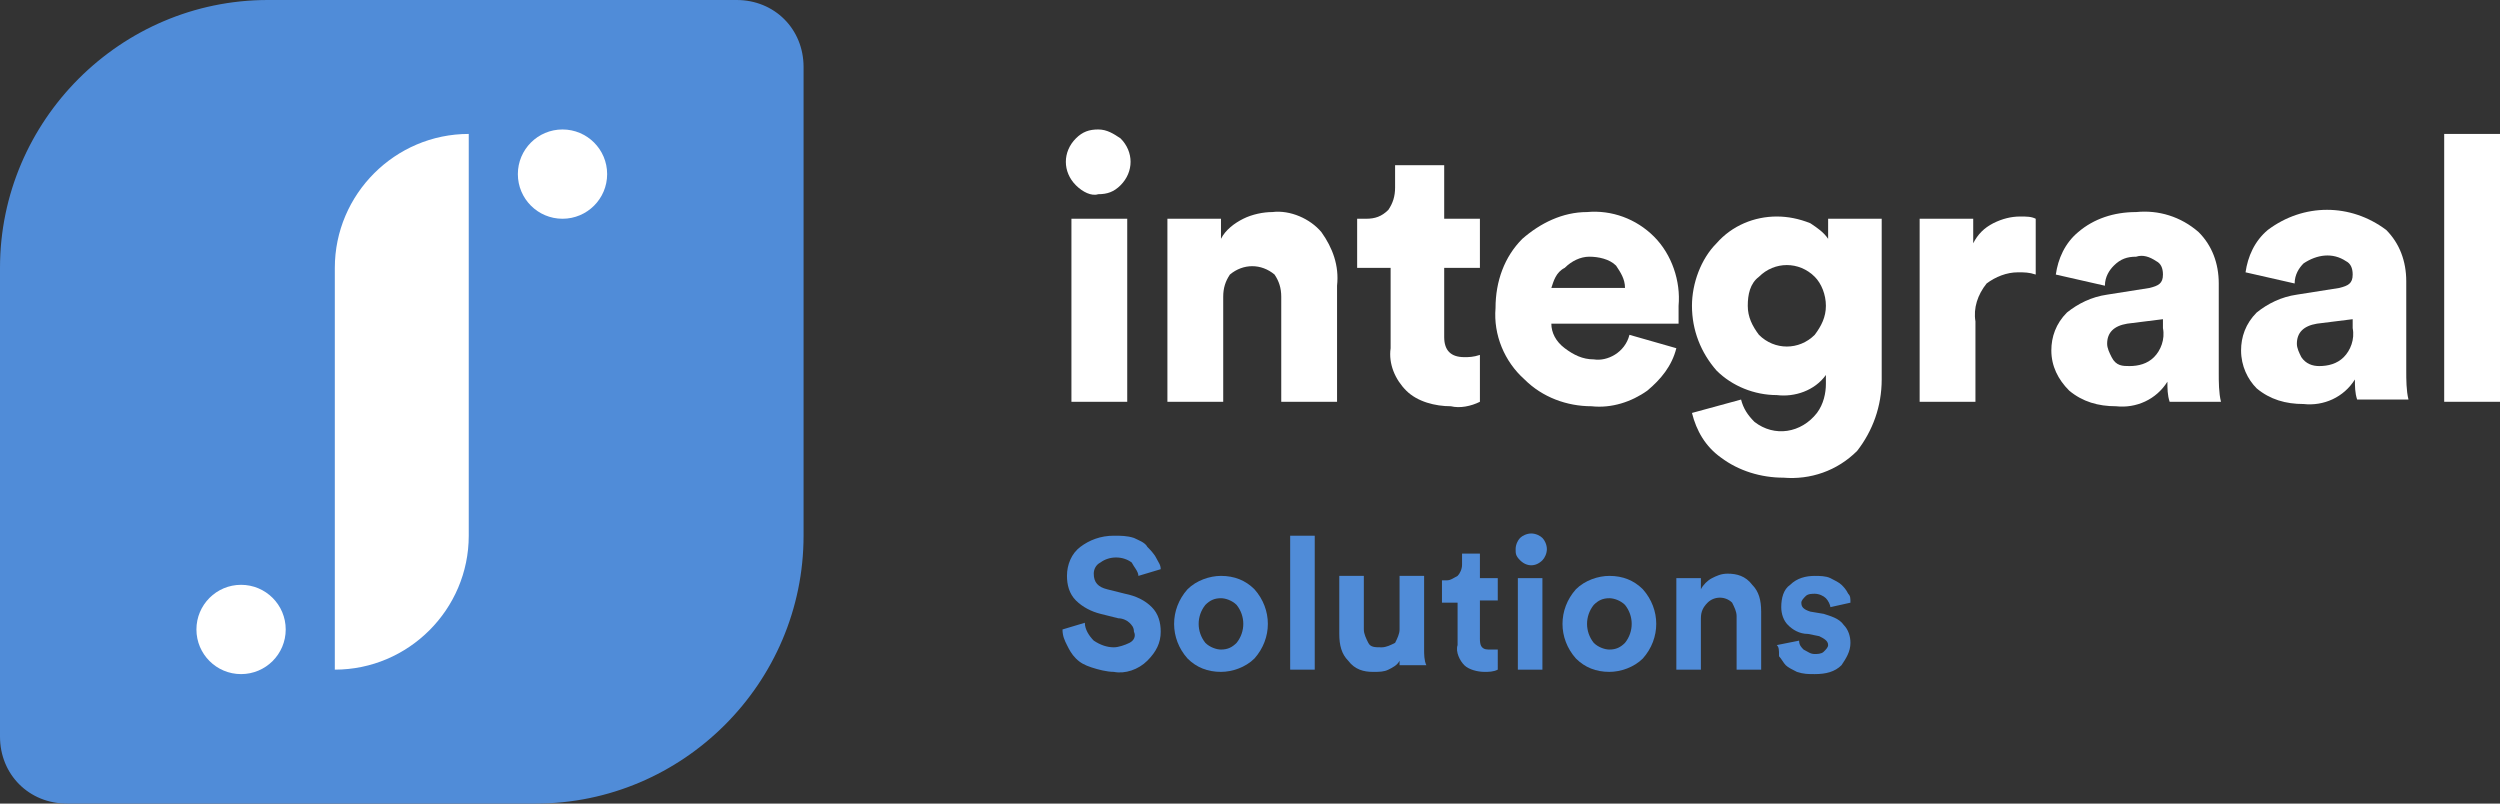 <?xml version="1.0" encoding="utf-8"?>
<!-- Generator: Adobe Illustrator 21.0.2, SVG Export Plug-In . SVG Version: 6.00 Build 0)  -->
<svg version="1.1" id="Calque_1" xmlns="http://www.w3.org/2000/svg" xmlns:xlink="http://www.w3.org/1999/xlink" x="0px" y="0px"
	 viewBox="0 0 112 36" style="enable-background:new 0 0 112 36;" xml:space="preserve">
<rect x="0" y="0" width="112" height="36" fill="#333333" stroke="none"/>
<style type="text/css">
	.st0{fill:#508CD8;}
	.st1{fill:#FFFFFF;}
</style>
<path class="st0" d="M24,36H3c-1.7,0-3-1.3-3-3V12C0,5.4,5.4,0,12,0h21c1.7,0,3,1.3,3,3v21C36,30.6,30.6,36,24,36z"/>
<circle class="st1" cx="25.2" cy="7.8" r="2"/>
<circle class="st1" cx="10.8" cy="28.2" r="2"/>
<path class="st1" d="M21,6v18c0,3.3-2.7,6-6,6l0,0l0,0V12C15,8.7,17.7,6,21,6L21,6L21,6z"/>
<path class="st1" d="M48.2,8.3c-0.6-0.6-0.6-1.5,0-2.1c0,0,0,0,0,0c0.3-0.3,0.6-0.4,1-0.4c0.4,0,0.7,0.2,1,0.4
	c0.6,0.6,0.6,1.5,0,2.1c-0.3,0.3-0.6,0.4-1,0.4C48.9,8.8,48.5,8.6,48.2,8.3z M50.5,18H48V9.8h2.5L50.5,18z"/>
<path class="st1" d="M54.8,13.3V18h-2.5V9.8h2.4v0.9c0.2-0.4,0.6-0.7,1-0.9c0.4-0.2,0.9-0.3,1.3-0.3c0.8-0.1,1.7,0.3,2.2,0.9
	c0.5,0.7,0.8,1.5,0.7,2.4V18h-2.5v-4.7c0-0.4-0.1-0.7-0.3-1c-0.6-0.5-1.4-0.5-2,0C54.9,12.6,54.8,12.9,54.8,13.3z"/>
<path class="st1" d="M64.7,7.4v2.4h1.6V12h-1.6v3.1c0,0.6,0.3,0.9,0.9,0.9c0.2,0,0.4,0,0.7-0.1v2.1c-0.4,0.2-0.9,0.3-1.3,0.2
	c-0.7,0-1.5-0.2-2-0.7c-0.5-0.5-0.8-1.2-0.7-1.9V12h-1.5V9.8h0.4c0.4,0,0.7-0.1,1-0.4c0.2-0.3,0.3-0.6,0.3-1v-1H64.7z"/>
<path class="st1" d="M73,15l2.1,0.6c-0.2,0.8-0.7,1.4-1.3,1.9c-0.7,0.5-1.6,0.8-2.5,0.7c-1.1,0-2.2-0.4-3-1.2
	c-0.9-0.8-1.4-2-1.3-3.2c0-1.2,0.4-2.3,1.2-3.1C69,10,70,9.5,71.1,9.5c1.1-0.1,2.2,0.3,3,1.1c0.8,0.8,1.2,2,1.1,3.1
	c0,0.3,0,0.5,0,0.8h-5.7c0,0.4,0.2,0.8,0.6,1.1c0.4,0.3,0.8,0.5,1.3,0.5C72,16.2,72.8,15.8,73,15z M69.5,12.9h3.3
	c0-0.4-0.2-0.7-0.4-1c-0.3-0.3-0.8-0.4-1.2-0.4c-0.4,0-0.8,0.2-1.1,0.5C69.7,12.2,69.6,12.6,69.5,12.9z"/>
<path class="st1" d="M75.8,18.5l2.2-0.6c0.1,0.4,0.3,0.7,0.6,1c0.9,0.7,2.1,0.5,2.8-0.4c0.3-0.4,0.4-0.9,0.4-1.3v-0.4
	c-0.5,0.7-1.4,1-2.2,0.9c-1,0-2-0.4-2.7-1.1c-0.7-0.8-1.1-1.8-1.1-2.9c0-1,0.4-2.1,1.1-2.8c0.7-0.8,1.7-1.2,2.7-1.2
	c0.5,0,1,0.1,1.5,0.3c0.3,0.2,0.6,0.4,0.8,0.7V9.8h2.4V17c0,1.2-0.4,2.3-1.1,3.2c-0.9,0.9-2.1,1.3-3.3,1.2c-1,0-2-0.3-2.8-0.9
	C76.4,20,76,19.3,75.8,18.5z M78.8,15c0.7,0.7,1.8,0.7,2.5,0c0.3-0.4,0.5-0.8,0.5-1.3c0-0.5-0.2-1-0.5-1.3c-0.7-0.7-1.8-0.7-2.5,0
	c-0.4,0.3-0.5,0.8-0.5,1.3C78.3,14.2,78.5,14.6,78.8,15L78.8,15z"/>
<path class="st1" d="M91.2,9.8v2.5c-0.3-0.1-0.5-0.1-0.8-0.1c-0.5,0-1,0.2-1.4,0.5c-0.4,0.5-0.6,1.1-0.5,1.7V18H86V9.8h2.4v1.1
	c0.2-0.4,0.5-0.7,0.9-0.9c0.4-0.2,0.8-0.3,1.2-0.3C90.8,9.7,91,9.7,91.2,9.8z"/>
<path class="st1" d="M91.9,15.7c0-0.6,0.2-1.2,0.7-1.7c0.5-0.4,1.1-0.7,1.8-0.8l1.9-0.3c0.4-0.1,0.6-0.2,0.6-0.6
	c0-0.3-0.1-0.5-0.3-0.6c-0.3-0.2-0.6-0.3-0.9-0.2c-0.4,0-0.7,0.1-1,0.4c-0.2,0.2-0.4,0.5-0.4,0.9l-2.2-0.5c0.1-0.7,0.4-1.4,1-1.9
	c0.7-0.6,1.6-0.9,2.6-0.9c1-0.1,2,0.2,2.8,0.9c0.6,0.6,0.9,1.4,0.9,2.3v4c0,0.4,0,0.9,0.1,1.3h-2.3c-0.1-0.3-0.1-0.6-0.1-0.9
	c-0.5,0.8-1.4,1.2-2.3,1.1c-0.8,0-1.5-0.2-2.1-0.7C92.2,17,91.9,16.4,91.9,15.7z M95.4,16.4c0.4,0,0.8-0.1,1.1-0.4
	c0.3-0.3,0.5-0.8,0.4-1.3v-0.4l-1.6,0.2c-0.6,0.1-0.9,0.4-0.9,0.9c0,0.2,0.1,0.4,0.2,0.6C94.8,16.4,95.1,16.4,95.4,16.4z"/>
<path class="st1" d="M100.4,15.7c0-0.6,0.2-1.2,0.7-1.7c0.5-0.4,1.1-0.7,1.8-0.8l1.9-0.3c0.4-0.1,0.6-0.2,0.6-0.6
	c0-0.3-0.1-0.5-0.3-0.6c-0.6-0.4-1.3-0.3-1.9,0.1c-0.2,0.2-0.4,0.5-0.4,0.9l-2.2-0.5c0.1-0.7,0.4-1.4,1-1.9c1.6-1.2,3.7-1.2,5.3,0
	c0.6,0.6,0.9,1.4,0.9,2.3v4c0,0.4,0,0.9,0.1,1.3h-2.3c-0.1-0.3-0.1-0.6-0.1-0.9c-0.5,0.8-1.4,1.2-2.3,1.1c-0.8,0-1.5-0.2-2.1-0.7
	C100.7,17,100.4,16.4,100.4,15.7z M103.9,16.4c0.4,0,0.8-0.1,1.1-0.4c0.3-0.3,0.5-0.8,0.4-1.3v-0.4l-1.6,0.2
	c-0.6,0.1-0.9,0.4-0.9,0.9c0,0.2,0.1,0.4,0.2,0.6C103.3,16.3,103.6,16.4,103.9,16.4z"/>
<path class="st1" d="M112,18h-2.5V6h2.5V18z"/>
<path class="st0" d="M52,25.5l-1,0.3c0-0.2-0.2-0.4-0.3-0.6c-0.4-0.3-1-0.3-1.4,0c-0.2,0.1-0.3,0.3-0.3,0.5c0,0.4,0.2,0.6,0.6,0.7
	l0.8,0.2c0.5,0.1,0.9,0.3,1.2,0.6c0.3,0.3,0.4,0.7,0.4,1.1c0,0.5-0.2,0.9-0.6,1.3c-0.4,0.4-1,0.6-1.5,0.5c-0.3,0-0.7-0.1-1-0.2
	c-0.3-0.1-0.5-0.2-0.7-0.4c-0.2-0.2-0.3-0.4-0.4-0.6c-0.1-0.2-0.2-0.4-0.2-0.7l1-0.3c0,0.3,0.2,0.6,0.4,0.8c0.3,0.2,0.6,0.3,0.9,0.3
	c0.2,0,0.5-0.1,0.7-0.2c0.2-0.1,0.3-0.3,0.2-0.5c0-0.2-0.1-0.3-0.2-0.4c-0.1-0.1-0.3-0.2-0.5-0.2l-0.8-0.2c-0.4-0.1-0.8-0.3-1.1-0.6
	c-0.3-0.3-0.4-0.7-0.4-1.1c0-0.5,0.2-1,0.6-1.3c0.4-0.3,0.9-0.5,1.5-0.5c0.3,0,0.6,0,0.9,0.1c0.2,0.1,0.5,0.2,0.6,0.4
	c0.1,0.1,0.3,0.3,0.4,0.5C51.9,25.2,52,25.3,52,25.5z"/>
<path class="st0" d="M53.2,26.4c0.4-0.4,1-0.6,1.5-0.6c0.6,0,1.1,0.2,1.5,0.6c0.8,0.9,0.8,2.2,0,3.1c-0.4,0.4-1,0.6-1.5,0.6
	c-0.6,0-1.1-0.2-1.5-0.6C52.4,28.6,52.4,27.3,53.2,26.4z M54,28.8c0.2,0.2,0.5,0.3,0.7,0.3c0.3,0,0.5-0.1,0.7-0.3
	c0.4-0.5,0.4-1.2,0-1.7c-0.2-0.2-0.5-0.3-0.7-0.3c-0.3,0-0.5,0.1-0.7,0.3C53.6,27.6,53.6,28.3,54,28.8z"/>
<path class="st0" d="M58.9,30h-1.1v-6h1.1V30z"/>
<path class="st0" d="M62.7,30c0-0.1,0-0.3,0-0.4c-0.1,0.2-0.3,0.3-0.5,0.4c-0.2,0.1-0.4,0.1-0.7,0.1c-0.4,0-0.8-0.1-1.1-0.5
	c-0.3-0.3-0.4-0.7-0.4-1.2v-2.6h1.1v2.4c0,0.2,0.1,0.4,0.2,0.6c0.1,0.2,0.3,0.2,0.6,0.2c0.2,0,0.4-0.1,0.6-0.2
	c0.1-0.2,0.2-0.4,0.2-0.6v-2.4h1.1v3.3c0,0.2,0,0.5,0.1,0.7H62.7z"/>
<path class="st0" d="M66.3,24.7v1.2h0.8v1h-0.8v1.7c0,0.1,0,0.3,0.1,0.4c0.1,0.1,0.2,0.1,0.4,0.1c0.1,0,0.2,0,0.3,0V30
	c-0.2,0.1-0.4,0.1-0.6,0.1c-0.3,0-0.7-0.1-0.9-0.3c-0.2-0.2-0.4-0.6-0.3-0.9v-1.9h-0.7v-1h0.2c0.2,0,0.3-0.1,0.5-0.2
	c0.1-0.1,0.2-0.3,0.2-0.5v-0.5H66.3z"/>
<path class="st0" d="M67.9,24.6c0-0.2,0.1-0.4,0.2-0.5c0.1-0.1,0.3-0.2,0.5-0.2c0.2,0,0.4,0.1,0.5,0.2c0.1,0.1,0.2,0.3,0.2,0.5
	c0,0.2-0.1,0.4-0.2,0.5c-0.3,0.3-0.7,0.3-1,0c0,0,0,0,0,0C67.9,24.9,67.9,24.8,67.9,24.6z M69.1,30H68v-4.1h1.1L69.1,30z"/>
<path class="st0" d="M70.6,26.4c0.4-0.4,1-0.6,1.5-0.6c0.6,0,1.1,0.2,1.5,0.6c0.8,0.9,0.8,2.2,0,3.1c-0.4,0.4-1,0.6-1.5,0.6
	c-0.6,0-1.1-0.2-1.5-0.6C69.8,28.6,69.8,27.3,70.6,26.4z M71.4,28.8c0.2,0.2,0.5,0.3,0.7,0.3c0.3,0,0.5-0.1,0.7-0.3
	c0.4-0.5,0.4-1.2,0-1.7c-0.2-0.2-0.5-0.3-0.7-0.3c-0.3,0-0.5,0.1-0.7,0.3C71,27.6,71,28.3,71.4,28.8z"/>
<path class="st0" d="M76.2,27.7V30h-1.1v-4.1h1.1v0.5c0.1-0.2,0.3-0.4,0.5-0.5c0.2-0.1,0.4-0.2,0.7-0.2c0.4,0,0.8,0.1,1.1,0.5
	c0.3,0.3,0.4,0.7,0.4,1.2V30h-1.1v-2.4c0-0.2-0.1-0.4-0.2-0.6c-0.3-0.3-0.8-0.3-1.1,0C76.3,27.2,76.2,27.4,76.2,27.7z"/>
<path class="st0" d="M79.6,28.9l1-0.2c0,0.2,0.1,0.3,0.2,0.4c0.2,0.1,0.3,0.2,0.5,0.2c0.1,0,0.3,0,0.4-0.1c0.1-0.1,0.2-0.2,0.2-0.3
	c0-0.2-0.2-0.3-0.4-0.4l-0.5-0.1c-0.4,0-0.7-0.2-0.9-0.4c-0.2-0.2-0.3-0.5-0.3-0.8c0-0.4,0.1-0.8,0.4-1c0.3-0.3,0.7-0.4,1.1-0.4
	c0.2,0,0.5,0,0.7,0.1c0.2,0.1,0.4,0.2,0.5,0.3c0.1,0.1,0.2,0.2,0.3,0.4c0.1,0.1,0.1,0.2,0.1,0.4l-0.9,0.2c0-0.1-0.1-0.3-0.2-0.4
	c-0.1-0.1-0.3-0.2-0.5-0.2c-0.1,0-0.3,0-0.4,0.1c-0.1,0.1-0.2,0.2-0.2,0.3c0,0.2,0.1,0.3,0.4,0.4l0.6,0.1c0.3,0.1,0.7,0.2,0.9,0.5
	c0.2,0.2,0.3,0.5,0.3,0.8c0,0.4-0.2,0.7-0.4,1c-0.3,0.3-0.7,0.4-1.2,0.4c-0.3,0-0.5,0-0.8-0.1c-0.2-0.1-0.4-0.2-0.5-0.3
	c-0.1-0.1-0.2-0.3-0.3-0.4C79.7,29.1,79.7,29,79.6,28.9z"/>
</svg>
